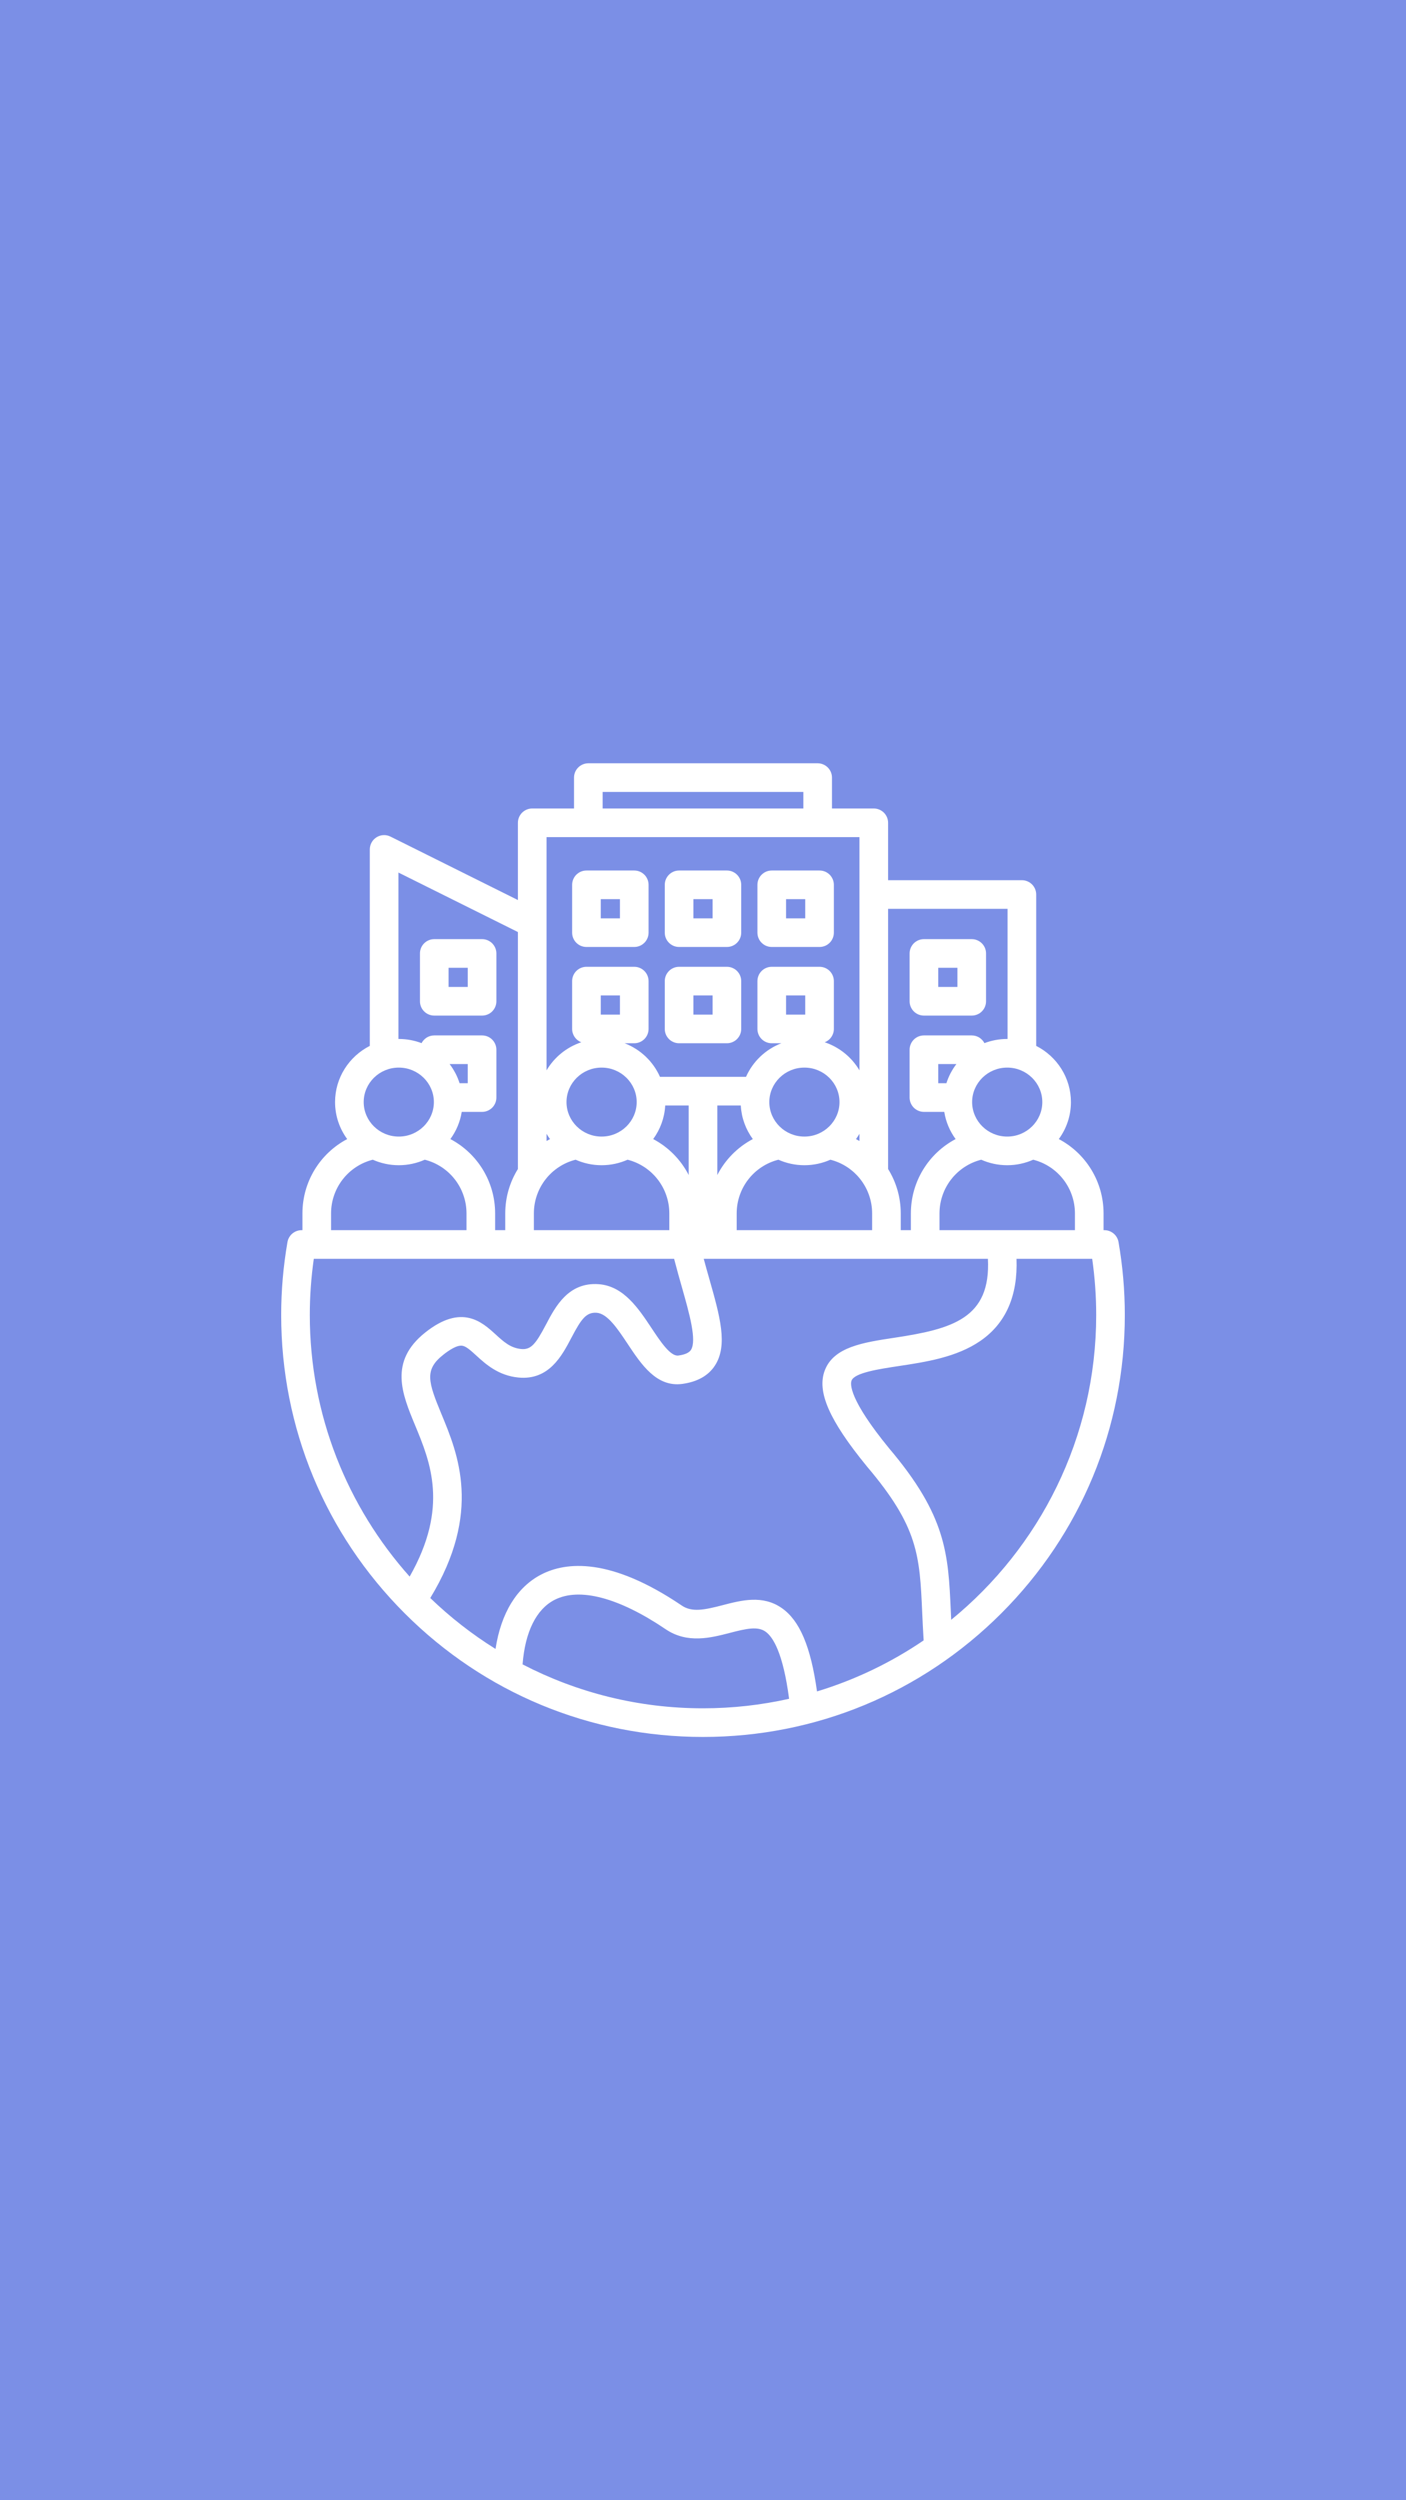 <svg xmlns="http://www.w3.org/2000/svg" xmlns:xlink="http://www.w3.org/1999/xlink" width="1080" zoomAndPan="magnify" viewBox="0 0 810 1440" height="1920" preserveAspectRatio="xMidYMid meet" version="1.0"><defs><clipPath id="6770643316"><path d="M 162 439.48 L 648 439.48 L 648 1000.48 L 162 1000.48 Z M 162 439.48" clip-rule="nonzero"></path></clipPath></defs><rect x="-81" width="972" fill="#ffffff" y="-144" height="1728" fill-opacity="1"></rect><rect x="-81" width="972" fill="#7b8fe6" y="-144" height="1728" fill-opacity="1"></rect><g clip-path="url(#6770643316)"><path fill="#ffffff" d="M 337.855 545.402 L 365.398 545.402 C 369.953 545.402 373.645 541.711 373.645 537.156 L 373.645 509.613 C 373.645 505.059 369.953 501.367 365.398 501.367 L 337.855 501.367 C 333.301 501.367 329.609 505.059 329.609 509.613 L 329.609 537.156 C 329.609 541.711 333.301 545.402 337.855 545.402 Z M 346.102 517.859 L 357.152 517.859 L 357.152 528.91 L 346.102 528.91 Z M 391.227 545.402 L 418.77 545.402 C 423.324 545.402 427.016 541.711 427.016 537.156 L 427.016 509.613 C 427.016 505.059 423.324 501.367 418.77 501.367 L 391.227 501.367 C 386.676 501.367 382.98 505.059 382.98 509.613 L 382.98 537.156 C 382.98 541.711 386.672 545.402 391.227 545.402 Z M 399.477 517.859 L 410.523 517.859 L 410.523 528.91 L 399.477 528.91 Z M 444.602 545.402 L 472.145 545.402 C 476.699 545.402 480.391 541.711 480.391 537.156 L 480.391 509.613 C 480.391 505.059 476.699 501.367 472.145 501.367 L 444.602 501.367 C 440.047 501.367 436.355 505.059 436.355 509.613 L 436.355 537.156 C 436.355 541.711 440.047 545.402 444.602 545.402 Z M 452.848 517.859 L 463.898 517.859 L 463.898 528.91 L 452.848 528.91 Z M 391.227 600.855 L 418.77 600.855 C 423.324 600.855 427.016 597.164 427.016 592.609 L 427.016 565.066 C 427.016 560.508 423.324 556.82 418.77 556.82 L 391.227 556.82 C 386.676 556.82 382.98 560.508 382.98 565.066 L 382.98 592.609 C 382.98 597.16 386.672 600.855 391.227 600.855 Z M 399.477 573.312 L 410.523 573.312 L 410.523 584.359 L 399.477 584.359 Z M 250.18 584.926 L 277.723 584.926 C 282.277 584.926 285.969 581.234 285.969 576.68 L 285.969 549.137 C 285.969 544.582 282.277 540.891 277.723 540.891 L 250.18 540.891 C 245.625 540.891 241.934 544.582 241.934 549.137 L 241.934 576.68 C 241.934 581.234 245.625 584.926 250.18 584.926 Z M 258.426 557.383 L 269.477 557.383 L 269.477 568.434 L 258.426 568.434 Z M 532.277 584.926 L 559.82 584.926 C 564.375 584.926 568.066 581.234 568.066 576.68 L 568.066 549.137 C 568.066 544.582 564.375 540.891 559.82 540.891 L 532.277 540.891 C 527.723 540.891 524.031 544.582 524.031 549.137 L 524.031 576.68 C 524.031 581.234 527.723 584.926 532.277 584.926 Z M 540.523 557.383 L 551.574 557.383 L 551.574 568.434 L 540.523 568.434 Z M 644.379 715.344 C 643.691 711.395 640.262 708.512 636.254 708.512 L 635.766 708.512 L 635.766 698.879 C 635.766 680.484 625.516 664.238 609.98 656.039 C 614.371 650.051 616.969 642.691 616.969 634.738 C 616.969 620.645 608.824 608.406 596.957 602.375 L 596.957 515.195 C 596.957 510.637 593.262 506.949 588.711 506.949 L 511.633 506.949 L 511.633 473.891 C 511.633 469.332 507.941 465.645 503.387 465.645 L 479.305 465.645 L 479.305 447.859 C 479.305 443.305 475.613 439.613 471.059 439.613 L 338.941 439.613 C 334.387 439.613 330.695 443.305 330.695 447.859 L 330.695 465.645 L 306.613 465.645 C 302.059 465.645 298.367 469.332 298.367 473.891 L 298.367 518.379 L 224.965 481.836 C 222.41 480.566 219.375 480.703 216.949 482.207 C 214.52 483.711 213.043 486.363 213.043 489.219 L 213.043 602.375 C 201.176 608.406 193.031 620.645 193.031 634.738 C 193.031 642.691 195.629 650.051 200.02 656.039 C 184.484 664.238 174.234 680.484 174.234 698.879 L 174.234 708.512 L 173.742 708.512 C 169.734 708.512 166.309 711.395 165.617 715.344 C 163.207 729.16 161.988 743.301 161.988 757.371 C 161.988 822.281 187.266 883.305 233.164 929.207 C 279.062 975.105 340.09 1000.383 405 1000.383 C 469.91 1000.383 530.938 975.105 576.836 929.207 C 622.734 883.305 648.012 822.281 648.012 757.371 C 648.012 743.301 646.789 729.164 644.379 715.344 Z M 619.273 708.512 L 541.25 708.512 L 541.25 698.879 C 541.25 684.152 551.215 671.512 565.285 667.922 C 569.863 669.957 574.926 671.098 580.262 671.098 C 585.594 671.098 590.66 669.957 595.234 667.922 C 609.305 671.512 619.273 684.152 619.273 698.879 Z M 515.195 770.48 C 497.285 773.188 480.367 775.742 475.188 789.199 C 470.461 801.465 477.707 818.02 499.414 844.551 C 499.445 844.59 499.477 844.629 499.508 844.668 C 529.082 879.52 529.82 895.961 531.289 928.723 C 531.508 933.59 531.75 938.977 532.113 944.77 C 513.434 957.477 492.766 967.465 470.68 974.168 C 467.078 948.297 460.688 933.305 450.355 926.133 C 439.352 918.496 427.168 921.668 416.418 924.461 C 405.629 927.27 398.648 928.684 392.734 924.68 C 351.477 896.754 326.008 899.531 311.91 906.777 C 297.77 914.043 288.621 929.051 285.473 949.699 C 271.922 941.246 259.32 931.406 247.879 920.371 C 277.824 871.078 263.773 837.207 254.352 814.512 C 246.598 795.828 244.465 788.93 255.27 780.344 C 258.68 777.629 263.387 774.504 266.445 775.082 C 268.668 775.488 271.32 777.91 274.387 780.711 C 279.723 785.582 287.031 792.254 298.645 793.375 C 316.238 795.09 323.707 780.879 329.16 770.516 C 334.738 759.906 337.621 755.645 343.738 756.078 C 349.996 756.531 355.918 765.453 361.645 774.078 C 369.426 785.801 378.246 799.074 393.07 797.055 C 401.742 795.863 408.055 792.324 411.84 786.531 C 419.5 774.816 414.723 758.004 408.68 736.723 C 407.59 732.895 406.488 728.988 405.422 725.008 L 569.137 725.008 C 570.895 759.332 548.621 765.434 515.195 770.48 Z M 357.152 584.359 L 346.102 584.359 L 346.102 573.312 L 357.152 573.312 Z M 346.578 614.875 C 357.727 614.875 366.793 623.785 366.793 634.738 C 366.793 645.691 357.727 654.602 346.578 654.602 C 335.434 654.602 326.367 645.691 326.367 634.738 C 326.367 623.785 335.434 614.875 346.578 614.875 Z M 383.234 636.695 L 396.754 636.695 L 396.754 676.746 C 392.25 667.969 385.133 660.703 376.301 656.039 C 380.328 650.543 382.844 643.895 383.234 636.695 Z M 426.77 636.695 C 427.156 643.895 429.672 650.543 433.699 656.039 C 424.867 660.703 417.75 667.965 413.246 676.746 L 413.246 636.695 Z M 463.898 584.359 L 452.848 584.359 L 452.848 573.312 L 463.898 573.312 Z M 483.633 634.738 C 483.633 645.691 474.566 654.602 463.422 654.602 C 452.273 654.602 443.207 645.691 443.207 634.738 C 443.207 623.785 452.273 614.875 463.422 614.875 C 474.566 614.875 483.633 623.785 483.633 634.738 Z M 424.406 708.512 L 424.406 698.879 C 424.406 684.148 434.375 671.512 448.445 667.922 C 453.02 669.957 458.086 671.098 463.422 671.098 C 468.754 671.098 473.82 669.957 478.395 667.922 C 492.465 671.512 502.434 684.152 502.434 698.879 L 502.434 708.512 Z M 493.141 656.039 C 493.855 655.062 494.523 654.051 495.141 653.004 L 495.141 657.16 C 494.484 656.773 493.816 656.398 493.141 656.039 Z M 314.859 653 C 315.477 654.047 316.145 655.062 316.859 656.039 C 316.184 656.398 315.516 656.773 314.859 657.16 Z M 307.566 698.879 C 307.566 684.152 317.535 671.512 331.605 667.922 C 336.18 669.957 341.246 671.098 346.578 671.098 C 351.914 671.098 356.977 669.957 361.555 667.922 C 375.625 671.516 385.594 684.152 385.594 698.879 L 385.594 708.512 L 307.566 708.512 Z M 540.523 623.883 L 540.523 612.836 L 550.984 612.836 C 548.465 616.129 546.5 619.855 545.223 623.883 Z M 580.262 654.602 C 569.113 654.602 560.047 645.691 560.047 634.738 C 560.047 623.785 569.113 614.875 580.262 614.875 C 591.406 614.875 600.473 623.785 600.473 634.738 C 600.473 645.691 591.406 654.602 580.262 654.602 Z M 580.461 523.441 L 580.461 598.387 C 580.395 598.387 580.328 598.379 580.258 598.379 C 575.637 598.379 571.215 599.238 567.137 600.793 C 565.762 598.148 563.004 596.34 559.82 596.34 L 532.277 596.34 C 527.723 596.34 524.027 600.031 524.027 604.586 L 524.027 632.129 C 524.027 636.684 527.723 640.375 532.277 640.375 L 543.996 640.375 C 544.91 646.16 547.207 651.492 550.539 656.039 C 535.008 664.238 524.754 680.484 524.754 698.875 L 524.754 708.512 L 518.926 708.512 L 518.926 698.875 C 518.926 689.535 516.273 680.75 511.633 673.285 L 511.633 523.441 Z M 347.188 456.105 L 462.812 456.105 L 462.812 465.645 L 347.188 465.645 Z M 495.141 482.137 L 495.141 616.477 C 490.699 608.938 483.602 603.121 475.129 600.289 C 478.207 599.094 480.391 596.109 480.391 592.609 L 480.391 565.066 C 480.391 560.508 476.699 556.82 472.145 556.82 L 444.602 556.82 C 440.047 556.82 436.355 560.508 436.355 565.066 L 436.355 592.609 C 436.355 597.164 440.047 600.855 444.602 600.855 L 450.141 600.855 C 441.039 604.367 433.691 611.371 429.785 620.203 L 380.215 620.203 C 376.309 611.371 368.961 604.367 359.859 600.855 L 365.398 600.855 C 369.949 600.855 373.645 597.164 373.645 592.609 L 373.645 565.066 C 373.645 560.508 369.949 556.82 365.398 556.82 L 337.855 556.82 C 333.301 556.82 329.605 560.508 329.605 565.066 L 329.605 592.609 C 329.605 596.109 331.793 599.094 334.871 600.289 C 326.395 603.121 319.297 608.941 314.859 616.477 L 314.859 482.137 Z M 229.535 502.535 L 298.367 536.801 L 298.367 673.289 C 293.727 680.75 291.074 689.535 291.074 698.879 L 291.074 708.512 L 285.246 708.512 L 285.246 698.879 C 285.246 680.484 274.992 664.238 259.461 656.039 C 262.793 651.492 265.09 646.16 266.004 640.379 L 277.723 640.379 C 282.277 640.379 285.969 636.688 285.969 632.129 L 285.969 604.59 C 285.969 600.031 282.277 596.34 277.723 596.34 L 250.18 596.34 C 246.996 596.34 244.238 598.148 242.863 600.793 C 238.785 599.238 234.363 598.383 229.742 598.383 C 229.672 598.383 229.605 598.387 229.539 598.387 L 229.539 502.535 Z M 264.773 623.883 C 263.5 619.855 261.531 616.129 259.012 612.836 L 269.473 612.836 L 269.473 623.883 Z M 229.738 614.875 C 240.887 614.875 249.953 623.785 249.953 634.738 C 249.953 645.691 240.887 654.602 229.738 654.602 C 218.594 654.602 209.527 645.691 209.527 634.738 C 209.527 623.785 218.594 614.875 229.738 614.875 Z M 190.727 698.879 C 190.727 684.148 200.695 671.512 214.766 667.922 C 219.34 669.957 224.406 671.098 229.738 671.098 C 235.074 671.098 240.137 669.957 244.715 667.922 C 258.785 671.512 268.754 684.152 268.754 698.879 L 268.754 708.512 L 190.727 708.512 Z M 180.785 725.008 L 388.363 725.008 C 389.793 730.609 391.316 735.988 392.809 741.23 C 397.117 756.402 401.574 772.086 398.031 777.508 C 396.973 779.125 394.551 780.203 390.824 780.711 C 386.25 781.34 380.477 772.637 375.383 764.961 C 367.824 753.574 359.262 740.668 344.93 739.625 C 327.43 738.34 319.992 752.508 314.559 762.84 C 308.641 774.086 305.898 777.504 300.23 776.957 C 294.086 776.363 290.109 772.734 285.504 768.531 C 277.738 761.441 266.008 750.73 245 767.43 C 223.91 784.199 231.641 802.824 239.117 820.832 C 247.918 842.039 258.707 868.082 236 908.027 C 200.246 867.961 178.48 815.164 178.48 757.371 C 178.48 746.559 179.254 735.699 180.785 725.008 Z M 301.055 958.59 C 302.484 939.961 308.918 926.855 319.449 921.445 C 333.773 914.086 356.52 920.086 383.488 938.34 C 396.008 946.812 409.629 943.27 420.57 940.426 C 430.277 937.898 436.492 936.59 440.953 939.684 C 445.363 942.742 451.141 952.039 454.602 978.402 C 438.633 981.984 422.035 983.891 405 983.891 C 367.551 983.891 332.203 974.746 301.055 958.59 Z M 547.988 932.918 C 547.91 931.25 547.836 929.609 547.766 927.984 C 546.281 894.98 545.305 873.168 512.133 834.055 C 489.082 805.859 489.805 797.133 490.578 795.129 C 492.312 790.621 506.367 788.496 517.66 786.789 C 533.363 784.418 551.164 781.73 564.918 772.199 C 579.473 762.121 586.41 746.27 585.613 725.008 L 629.215 725.008 C 630.746 735.703 631.52 746.559 631.52 757.371 C 631.52 828.094 598.93 891.344 547.988 932.918 Z M 547.988 932.918" fill-opacity="1" fill-rule="nonzero"></path></g></svg>